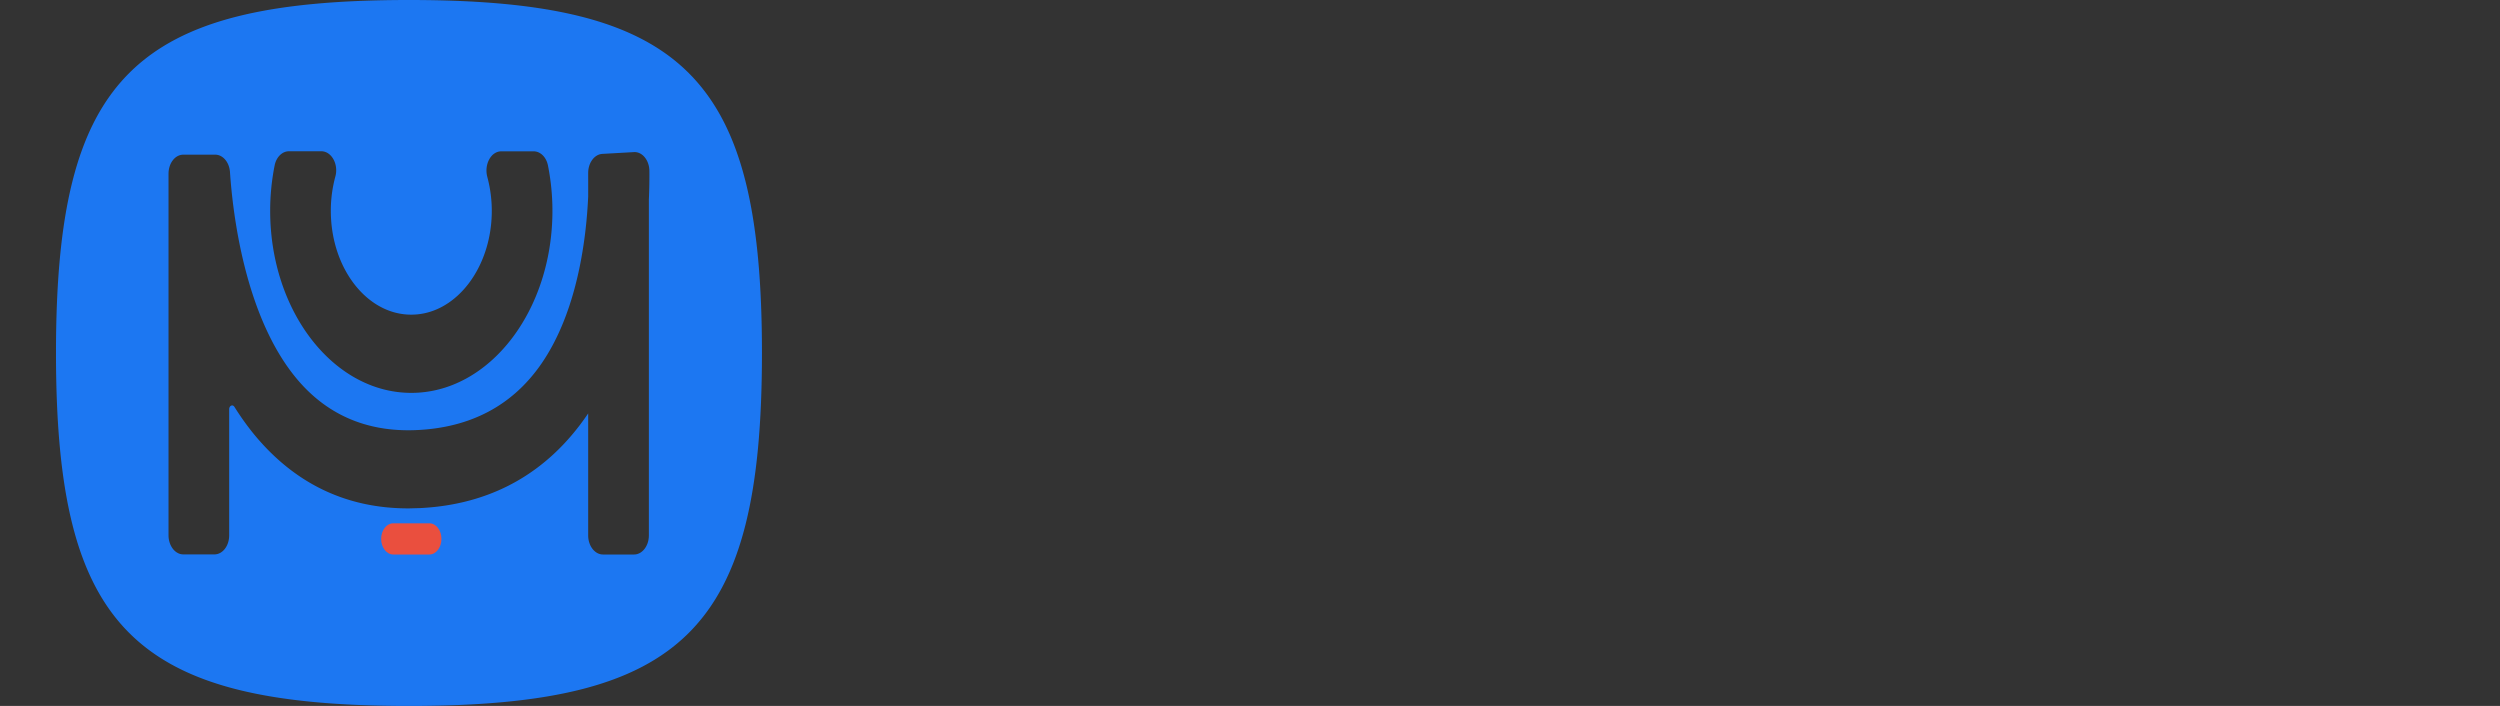 <svg id="å¾å±_1" data-name="å¾å± 1" xmlns="http://www.w3.org/2000/svg" viewBox="0 0 772 218" style=""><rect x="0" y="0" width="772" height="218" fill="#333333" stroke="none"/><defs><style>.cls-1,.cls-4{fill:none;stroke-miterlimit:10;stroke-width:18px;}.cls-1{stroke:#fff;}.cls-2{fill:#1c77f2;}.cls-3{fill:#ea4f3e;}.cls-4{stroke:#1c77f2;}</style></defs><path class="cls-1 qNwJJQrO_0" d="M259.81,40.88L291.73,40.88"></path><path class="cls-1 qNwJJQrO_1" d="M259.81,78.9h25.73V92.71a226.36,226.36,0,0,1-19.15,91.13h0"></path><path class="cls-1 qNwJJQrO_2" d="M297.36,56.94L353.11,56.94"></path><path class="cls-1 qNwJJQrO_3" d="M313.69,61.45V86.34a307.59,307.59,0,0,1-12.91,88.17l-3.42,11.39"></path><path class="cls-1 qNwJJQrO_4" d="M318.76,95.63h24.78v34.79a115,115,0,0,1-14.27,55.48h0"></path><path class="cls-1 qNwJJQrO_5" d="M373.95,26.38L369.44,56.94L425.75,56.94"></path><path class="cls-1 qNwJJQrO_6" d="M315.63,38.38L335.9,38.38"></path><path class="cls-1 qNwJJQrO_7" d="M449.78,30.1v8.27a301.78,301.78,0,0,1-6.21,60.91l-.92,4.46"></path><path class="cls-1 qNwJJQrO_8" d="M531.78,29.33l-1.32,8.17a300.9,300.9,0,0,1-15.82,59.14L513,100.9"></path><path class="cls-1 qNwJJQrO_9" d="M455.04,66.92L504.57,66.92"></path><path class="cls-1 qNwJJQrO_10" d="M479.8,30.1L479.8,187.84"></path><path class="cls-1 qNwJJQrO_11" d="M612.59,30.1v8.27a320.14,320.14,0,0,1-5.85,60.91l-.87,4.46"></path><path class="cls-1 qNwJJQrO_12" d="M611.59,66.92L666.06,66.92"></path><path class="cls-1 qNwJJQrO_13" d="M642.72,30.1L642.72,187.84"></path><path class="cls-1 qNwJJQrO_14" d="M576,56.94l-2.63,10a322.94,322.94,0,0,1-58.09,116.92h0"></path><path class="cls-1 qNwJJQrO_15" d="M528.22,56.94l2.63,10a323.1,323.1,0,0,0,58.09,116.92h0"></path><path class="cls-1 qNwJJQrO_16" d="M531.78,56.94L592.44,56.94"></path><path class="cls-1 qNwJJQrO_17" d="M599.2,136.68L666.06,120.39"></path><path class="cls-1 qNwJJQrO_18" d="M672.79,46.81L752.58,46.81"></path><path class="cls-1 qNwJJQrO_19" d="M710.65,26.38L710.65,86.04"></path><path class="cls-1 qNwJJQrO_20" d="M668.19,86.04L757.19,86.04"></path><path class="cls-1 qNwJJQrO_21" d="M672.44,120.39h73.77v56.43h0c-20.37,0-39.7-9.5-52.88-26l-5.54-6.94"></path><path class="cls-2 qNwJJQrO_22" d="M126.29,0c-85.09,0-109,23.88-109,109s23.88,109,109,109,109-23.87,109-109S211.38,0,126.29,0ZM84.81,51.08c.51-2.59,2.35-4.37,4.42-4.37h10c3.14,0,5.37,4,4.33,7.8a40.05,40.05,0,0,0-1.4,10.61c0,18.25,11.87,33,26.18,32,12.83-.86,23.12-14.46,23.51-31a40.43,40.43,0,0,0-1.38-11.53c-1-3.84,1.16-7.86,4.32-7.86h10c2.07,0,3.91,1.78,4.42,4.37a71.54,71.54,0,0,1,1.38,14c0,31-19.55,56.22-43.58,56.22S83.43,96.1,83.43,65.1A71.74,71.74,0,0,1,84.81,51.08ZM200.37,61.66V165.33c0,3.26-2.05,5.9-4.58,5.9h-9.58c-2.53,0-4.58-2.64-4.58-5.9V127.66l-.36.53c-12.41,18.09-29.91,27.76-52,28.73-1.08,0-2.15.07-3.21.07-19.33,0-35.45-7.84-48-23.35a84.38,84.38,0,0,1-5.67-8c-.54-.87-1.62-.37-1.62.74V165.3c0,3.26-2,5.9-4.58,5.9H56.62c-2.53,0-4.58-2.64-4.58-5.9V53.66c0-3.25,2-5.89,4.57-5.9h9.84c2.38,0,4.37,2.34,4.57,5.41.84,12.52,4.47,43.87,20.1,63.17,9.4,11.61,22,17.15,37.48,16.47,16.73-.73,29.71-7.62,38.57-20.48,11.05-16,13.85-38.22,14.46-51.68V53.42c0-3.16,1.93-5.76,4.38-5.9l9.74-.55c2.58-.15,4.75,2.49,4.78,5.82C200.55,55.19,200.52,58.19,200.37,61.66Z"></path><path class="cls-3 qNwJJQrO_23" d="M132.59,171.23H121.43c-2.06,0-3.73-2.16-3.73-4.82h0c0-2.66,1.67-4.81,3.73-4.81h11.16c2.06,0,3.73,2.15,3.73,4.81h0C136.32,169.07,134.65,171.23,132.59,171.23Z"></path><path class="cls-4 qNwJJQrO_24" d="M357.81,86h55.93a235,235,0,0,0-7.88,60.34v10a21.23,21.23,0,0,1-21.21,21.21h0a21.22,21.22,0,0,1-21.21-21.21h0a21.22,21.22,0,0,1,21.21-21.21H504.57"></path><style data-made-with="vivus-instant">.qNwJJQrO_0{stroke-dasharray:32 34;stroke-dashoffset:33;animation:qNwJJQrO_draw 1333ms linear 0ms forwards;}.qNwJJQrO_1{stroke-dasharray:134 136;stroke-dashoffset:135;animation:qNwJJQrO_draw 1333ms linear 27ms forwards;}.qNwJJQrO_2{stroke-dasharray:56 58;stroke-dashoffset:57;animation:qNwJJQrO_draw 1333ms linear 55ms forwards;}.qNwJJQrO_3{stroke-dasharray:127 129;stroke-dashoffset:128;animation:qNwJJQrO_draw 1333ms linear 83ms forwards;}.qNwJJQrO_4{stroke-dasharray:118 120;stroke-dashoffset:119;animation:qNwJJQrO_draw 1333ms linear 111ms forwards;}.qNwJJQrO_5{stroke-dasharray:88 90;stroke-dashoffset:89;animation:qNwJJQrO_draw 1333ms linear 138ms forwards;}.qNwJJQrO_6{stroke-dasharray:21 23;stroke-dashoffset:22;animation:qNwJJQrO_draw 1333ms linear 166ms forwards;}.qNwJJQrO_7{stroke-dasharray:75 77;stroke-dashoffset:76;animation:qNwJJQrO_draw 1333ms linear 194ms forwards;}.qNwJJQrO_8{stroke-dasharray:75 77;stroke-dashoffset:76;animation:qNwJJQrO_draw 1333ms linear 222ms forwards;}.qNwJJQrO_9{stroke-dasharray:50 52;stroke-dashoffset:51;animation:qNwJJQrO_draw 1333ms linear 249ms forwards;}.qNwJJQrO_10{stroke-dasharray:158 160;stroke-dashoffset:159;animation:qNwJJQrO_draw 1333ms linear 277ms forwards;}.qNwJJQrO_11{stroke-dasharray:75 77;stroke-dashoffset:76;animation:qNwJJQrO_draw 1333ms linear 305ms forwards;}.qNwJJQrO_12{stroke-dasharray:55 57;stroke-dashoffset:56;animation:qNwJJQrO_draw 1333ms linear 333ms forwards;}.qNwJJQrO_13{stroke-dasharray:158 160;stroke-dashoffset:159;animation:qNwJJQrO_draw 1333ms linear 361ms forwards;}.qNwJJQrO_14{stroke-dasharray:142 144;stroke-dashoffset:143;animation:qNwJJQrO_draw 1333ms linear 388ms forwards;}.qNwJJQrO_15{stroke-dasharray:142 144;stroke-dashoffset:143;animation:qNwJJQrO_draw 1333ms linear 416ms forwards;}.qNwJJQrO_16{stroke-dasharray:61 63;stroke-dashoffset:62;animation:qNwJJQrO_draw 1333ms linear 444ms forwards;}.qNwJJQrO_17{stroke-dasharray:69 71;stroke-dashoffset:70;animation:qNwJJQrO_draw 1333ms linear 472ms forwards;}.qNwJJQrO_18{stroke-dasharray:80 82;stroke-dashoffset:81;animation:qNwJJQrO_draw 1333ms linear 499ms forwards;}.qNwJJQrO_19{stroke-dasharray:60 62;stroke-dashoffset:61;animation:qNwJJQrO_draw 1333ms linear 527ms forwards;}.qNwJJQrO_20{stroke-dasharray:89 91;stroke-dashoffset:90;animation:qNwJJQrO_draw 1333ms linear 555ms forwards;}.qNwJJQrO_21{stroke-dasharray:201 203;stroke-dashoffset:202;animation:qNwJJQrO_draw 1333ms linear 583ms forwards;}.qNwJJQrO_22{stroke-dasharray:1839 1841;stroke-dashoffset:1840;animation:qNwJJQrO_draw 1333ms linear 611ms forwards;}.qNwJJQrO_23{stroke-dasharray:50 52;stroke-dashoffset:51;animation:qNwJJQrO_draw 1333ms linear 638ms forwards;}.qNwJJQrO_24{stroke-dasharray:347 349;stroke-dashoffset:348;animation:qNwJJQrO_draw 1333ms linear 666ms forwards;}@keyframes qNwJJQrO_draw{100%{stroke-dashoffset:0;}}@keyframes qNwJJQrO_fade{0%{stroke-opacity:1;}93.548%{stroke-opacity:1;}100%{stroke-opacity:0;}}</style></svg>